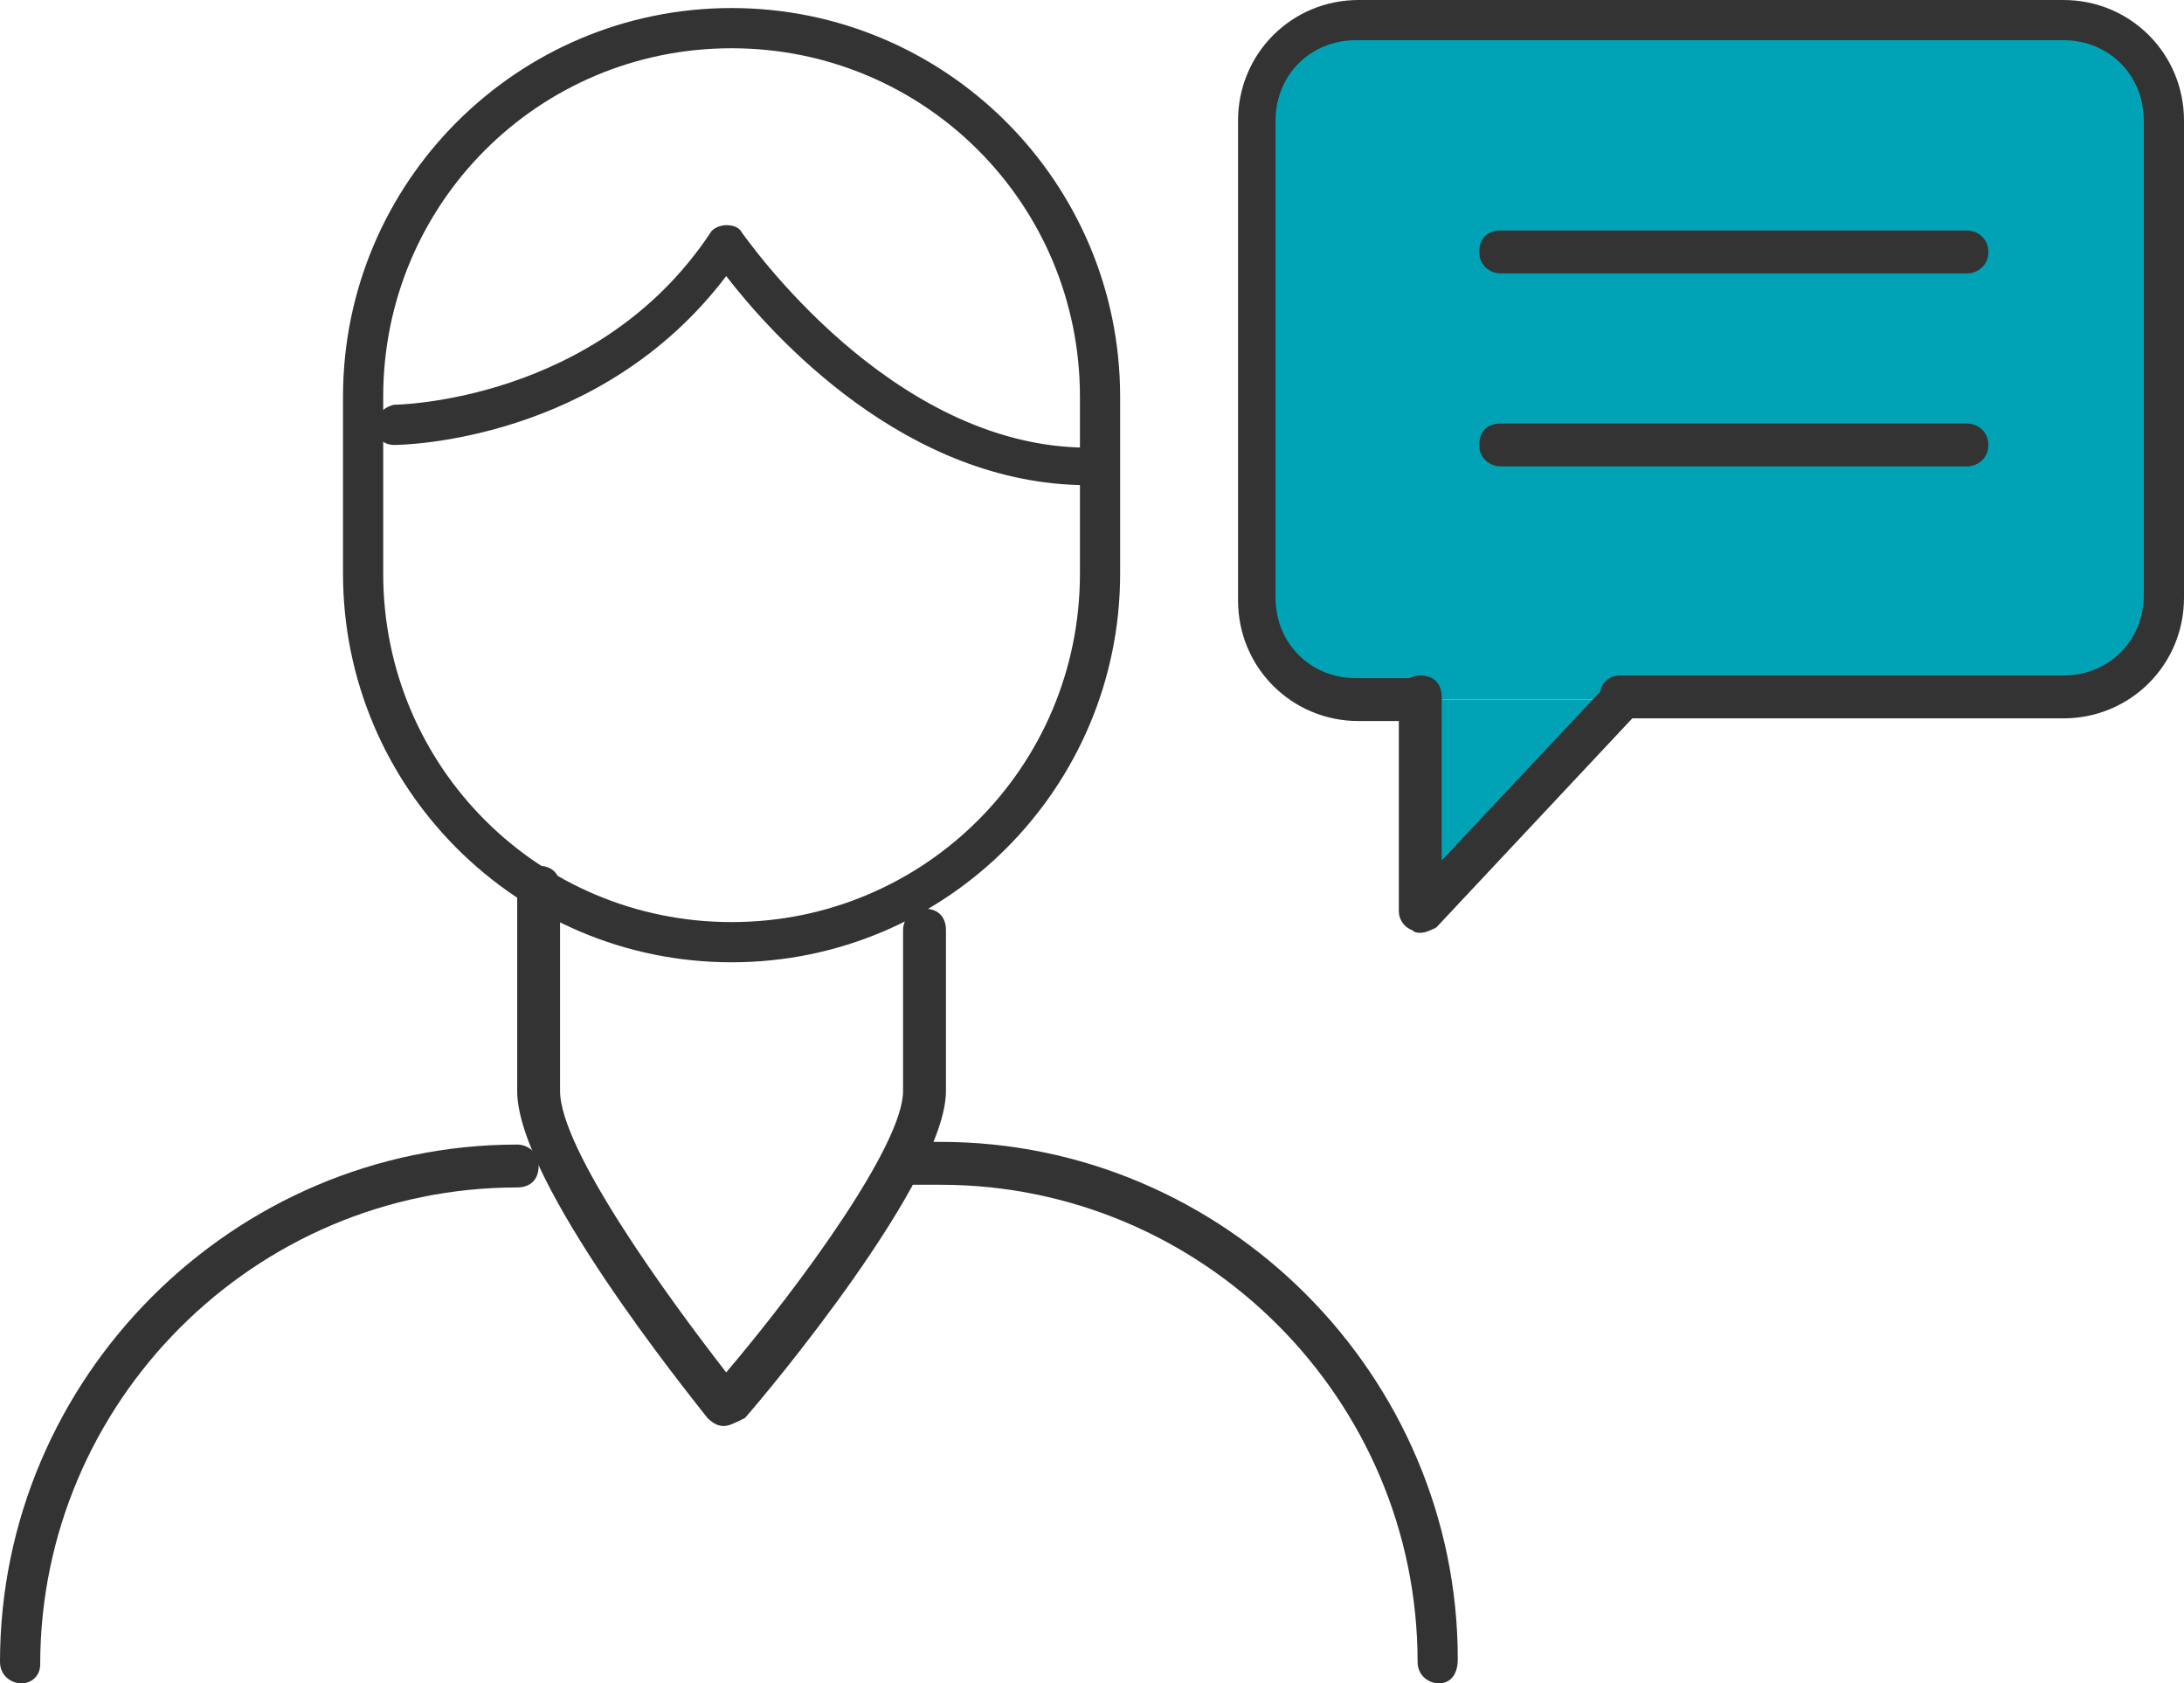 <?xml version="1.0" encoding="utf-8"?>
<!-- Generator: Adobe Illustrator 28.0.0, SVG Export Plug-In . SVG Version: 6.00 Build 0)  -->
<svg version="1.1" id="레이어_1" xmlns="http://www.w3.org/2000/svg" xmlns:xlink="http://www.w3.org/1999/xlink" x="0px"
	 y="0px" width="81.5px" height="62.8px" viewBox="0 0 81.5 62.8" style="enable-background:new 0 0 81.5 62.8;"
	 xml:space="preserve">
<style type="text/css">
	.st0{fill:#00A3B5;}
	.st1{fill:#333333;}
</style>
<g>
	<g>
		<g>
			<g>
				<path class="st0" d="M53,26.1h-2.3c-2.1,0-3.7-1.7-3.7-3.8V4.5c0-2.1,1.7-3.8,3.7-3.8H77c2.1,0,3.7,1.7,3.7,3.8v17.8
					c0,2.1-1.7,3.8-3.7,3.8H60.5"/>
				<path class="st1" d="M77,26.8H60.5c-0.4,0-0.8-0.3-0.8-0.8s0.3-0.8,0.8-0.8H77c1.7,0,3-1.3,3-3V4.5c0-1.7-1.3-3-3-3H50.6
					c-1.7,0-3,1.3-3,3v17.8c0,1.7,1.3,3,3,3H53c0.4,0,0.8,0.3,0.8,0.8s-0.3,0.8-0.8,0.8h-2.3c-2.5,0-4.5-2-4.5-4.5V4.5
					c0-2.5,2-4.5,4.5-4.5H77c2.5,0,4.5,2,4.5,4.5v17.8C81.5,24.8,79.5,26.8,77,26.8z"/>
			</g>
			<g>
				<polyline class="st0" points="53,26.1 53,34.1 60.5,26.1 				"/>
				<path class="st1" d="M53,34.8c-0.1,0-0.2,0-0.3-0.1c-0.3-0.1-0.5-0.4-0.5-0.7v-8c0-0.4,0.3-0.8,0.8-0.8s0.8,0.3,0.8,0.8v6.1
					l6.2-6.6c0.3-0.3,0.8-0.3,1.1,0c0.3,0.3,0.3,0.8,0,1.1l-7.5,8C53.4,34.7,53.2,34.8,53,34.8z"/>
			</g>
		</g>
		<path class="st1" d="M73.4,10.2H56c-0.4,0-0.8-0.3-0.8-0.8s0.3-0.8,0.8-0.8h17.4c0.4,0,0.8,0.3,0.8,0.8S73.8,10.2,73.4,10.2z"/>
		<path class="st1" d="M73.4,17.4H56c-0.4,0-0.8-0.3-0.8-0.8s0.3-0.8,0.8-0.8h17.4c0.4,0,0.8,0.3,0.8,0.8S73.8,17.4,73.4,17.4z"/>
	</g>
	<g>
		<path class="st1" d="M53.7,62.8c-0.4,0-0.8-0.3-0.8-0.8c0-9.8-8-17.8-17.8-17.8h-1.1c-0.4,0-0.8-0.3-0.8-0.8s0.3-0.8,0.8-0.8h1.1
			c10.6,0,19.3,8.7,19.3,19.3C54.4,62.5,54.1,62.8,53.7,62.8z"/>
		<path class="st1" d="M0.8,62.8c-0.4,0-0.8-0.3-0.8-0.8c0-10.6,8.7-19.3,19.3-19.3c0.4,0,0.8,0.3,0.8,0.8s-0.3,0.8-0.8,0.8
			c-9.8,0-17.8,8-17.8,17.8C1.5,62.5,1.2,62.8,0.8,62.8z"/>
		<path class="st1" d="M27,53.2C27,53.2,27,53.2,27,53.2c-0.2,0-0.4-0.1-0.6-0.3c-0.7-0.9-7.1-8.8-7.1-12.2v-7.6
			c0-0.4,0.3-0.8,0.8-0.8s0.8,0.3,0.8,0.8v7.6c0,2.2,4.1,7.8,6.2,10.5c2.8-3.3,6.6-8.5,6.6-10.5v-6c0-0.4,0.3-0.8,0.8-0.8
			s0.8,0.3,0.8,0.8v6c0,3.3-6.7,11.3-7.5,12.2C27.4,53.1,27.2,53.2,27,53.2z"/>
		<path class="st1" d="M27.3,35.9c-8,0-14.5-6.5-14.5-14.5v-6.6c0-8,6.5-14.5,14.5-14.5c8,0,14.5,6.5,14.5,14.5v6.6
			C41.8,29.4,35.3,35.9,27.3,35.9z M27.3,1.8c-7.2,0-13,5.8-13,13v6.6c0,7.2,5.8,13,13,13c7.2,0,13-5.8,13-13v-6.6
			C40.3,7.6,34.5,1.8,27.3,1.8z"/>
	</g>
	<path class="st1" d="M40.6,18.1c-6.8,0-11.8-5.6-13.5-7.8c-4.7,6.2-12.1,6.3-12.4,6.3c-0.4,0-0.7-0.3-0.7-0.7
		c0-0.4,0.3-0.7,0.7-0.8c0.1,0,7.6-0.1,11.8-6.4c0.1-0.2,0.4-0.3,0.6-0.3c0.3,0,0.5,0.1,0.6,0.3c0.1,0.1,5.5,8,12.9,8
		c0.4,0,0.8,0.3,0.8,0.8S41,18.1,40.6,18.1z"/>
</g>
</svg>
